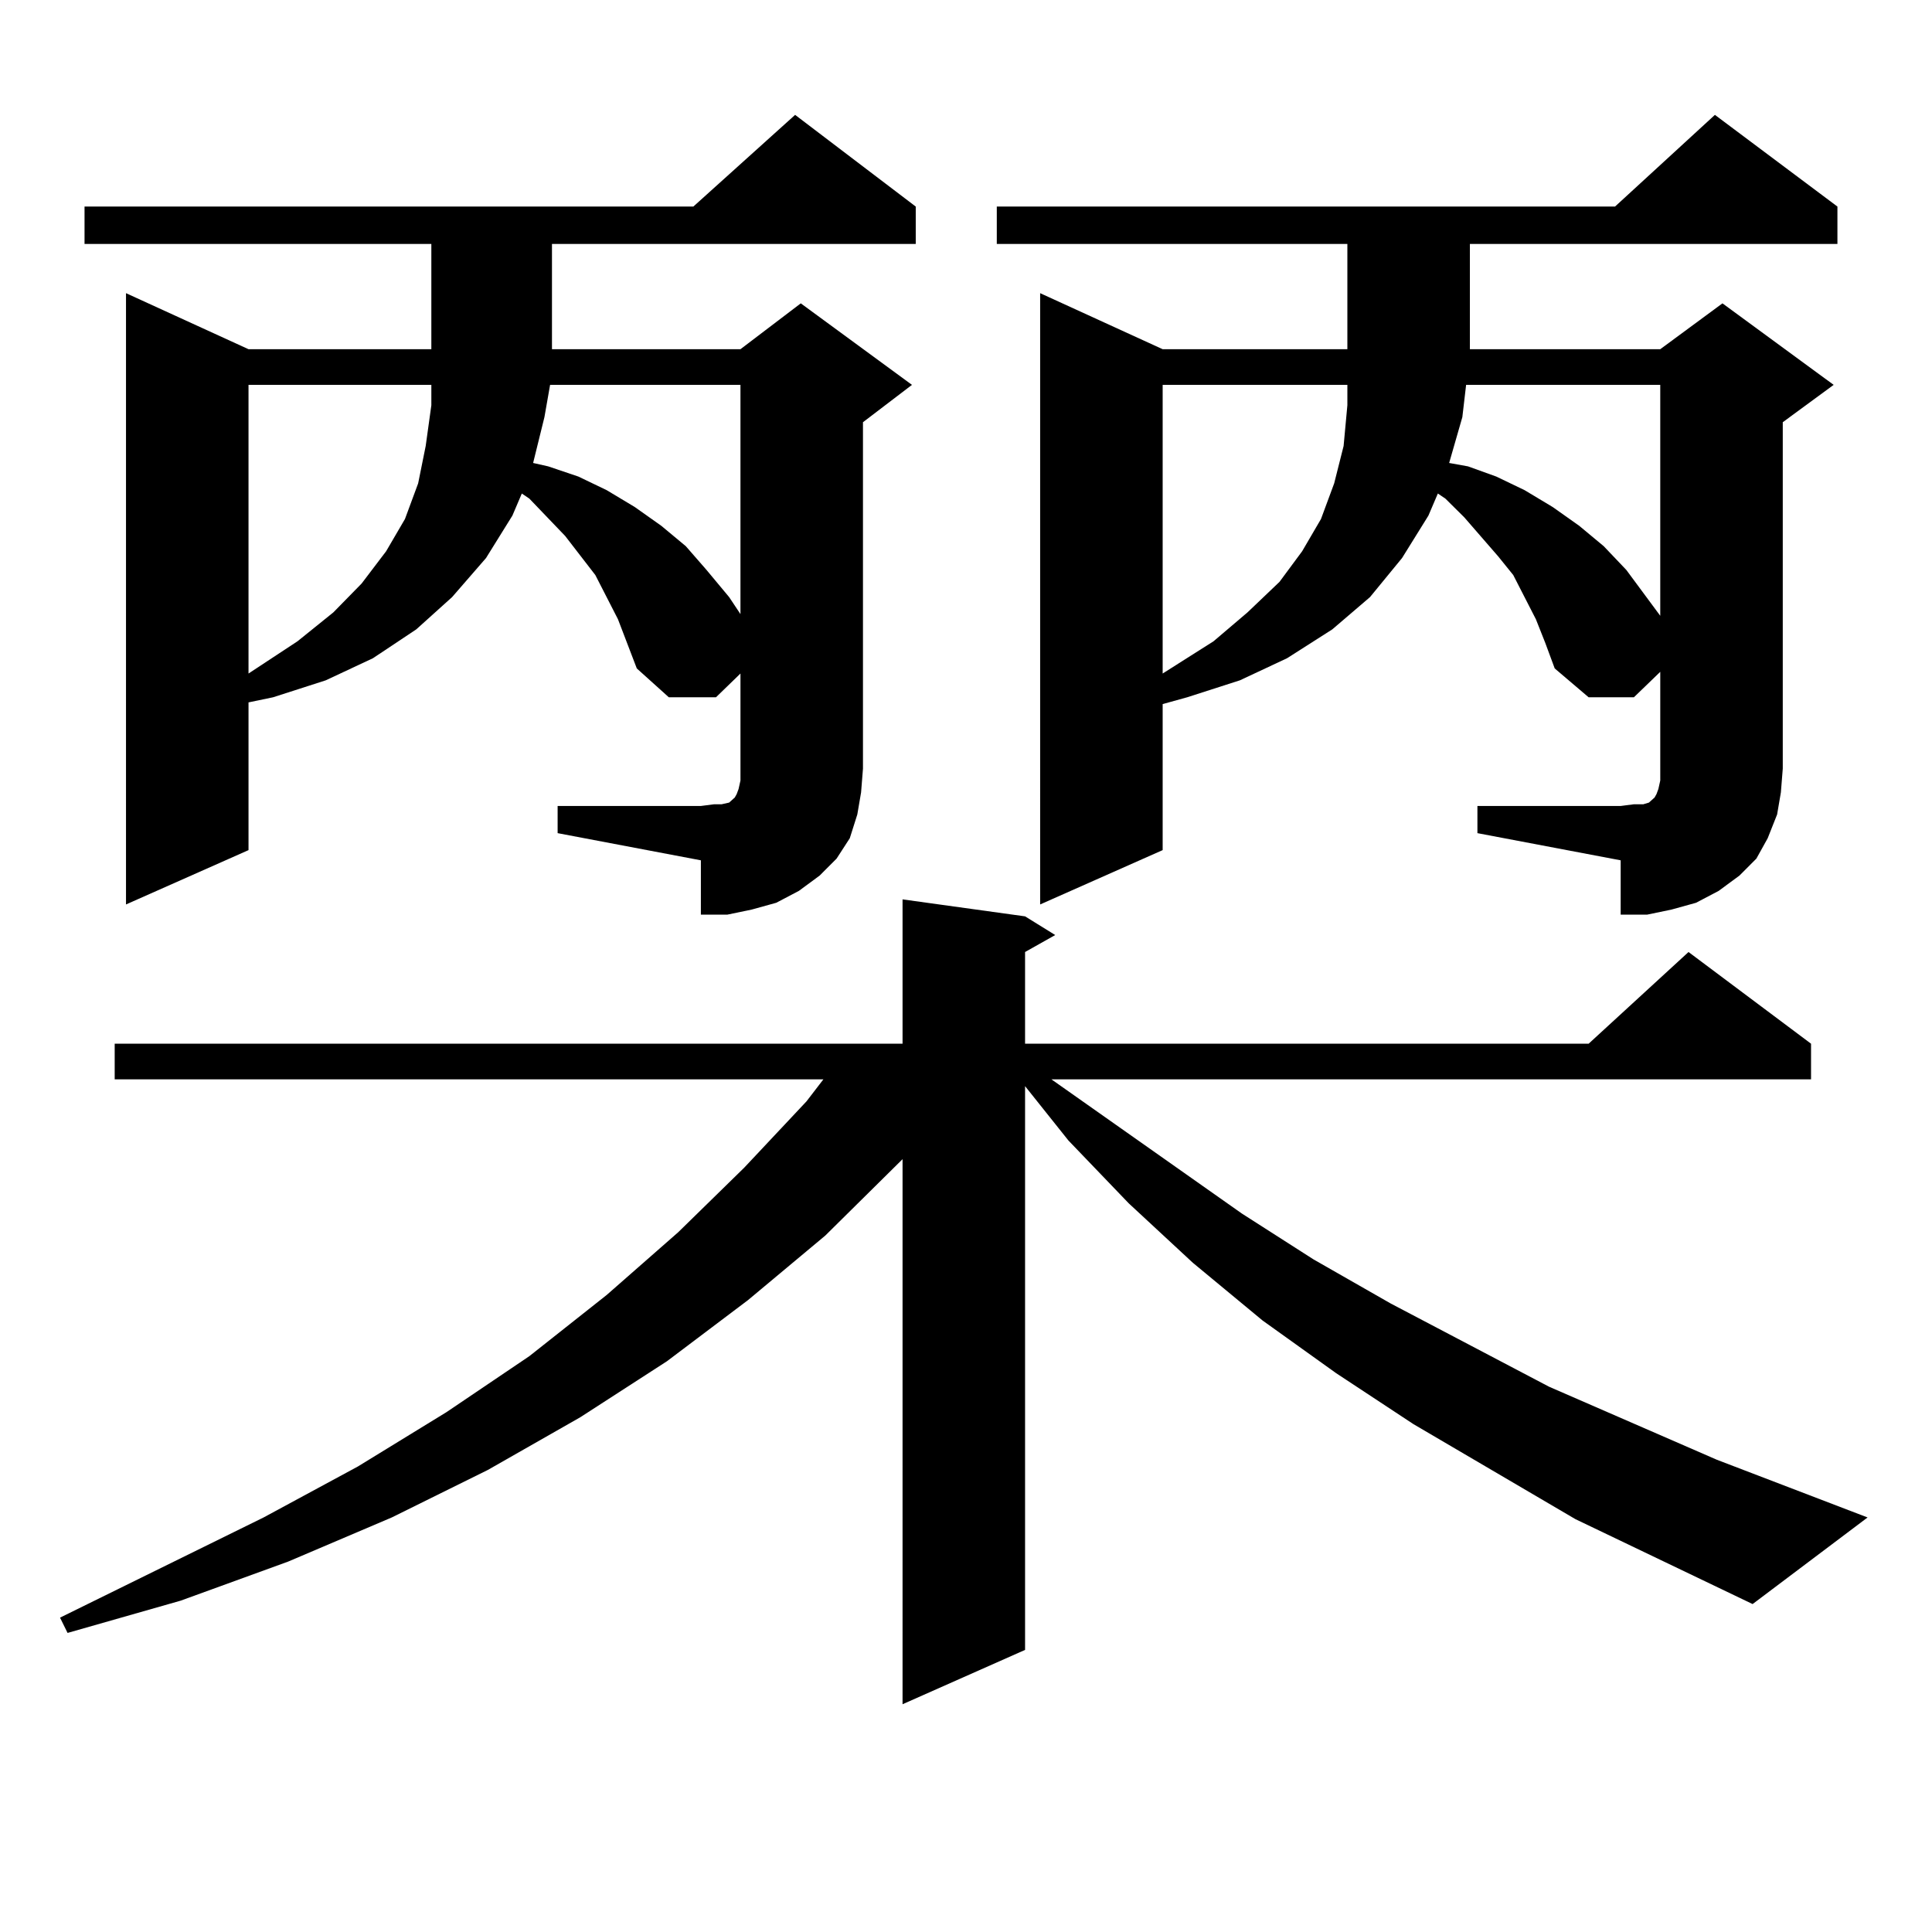 <?xml version="1.0" encoding="utf-8"?>
<!-- Generator: Adobe Illustrator 16.0.0, SVG Export Plug-In . SVG Version: 6.00 Build 0)  -->
<!DOCTYPE svg PUBLIC "-//W3C//DTD SVG 1.1//EN" "http://www.w3.org/Graphics/SVG/1.1/DTD/svg11.dtd">
<svg version="1.1" id="图层_1" xmlns="http://www.w3.org/2000/svg" xmlns:xlink="http://www.w3.org/1999/xlink" x="0px" y="0px"
	 width="1000px" height="1000px" viewBox="0 0 1000 1000" enable-background="new 0 0 1000 1000" xml:space="preserve">
<path d="M815.443,786.312l-83.9-49.219l-39.999-26.367l-38.048-27.246l-36.097-29.883l-33.17-30.762l-31.219-32.52l-22.438-28.125
	v291.797l-63.413,28.125V599.984l-39.999,39.551l-39.999,33.398l-41.95,31.641l-44.877,29.004l-47.804,27.246l-49.755,24.609
	l-53.657,22.852L93.51,828.5l-58.535,16.699l-3.902-7.91l105.363-51.855l48.779-26.367l45.853-28.125l42.926-29.004l39.999-31.641
	l37.072-32.52l34.146-33.398l32.194-34.277l8.78-11.426H59.364v-18.457h407.795v-74.707l63.413,8.789l15.609,9.668l-15.609,8.789
	v47.461h291.7l51.706-47.461l63.413,47.461v18.457H544.23l98.534,69.434l37.072,23.73l39.999,22.852l81.949,43.066l86.827,37.793
	l78.047,29.883l-59.511,44.824L815.443,786.312z M288.627,417.172h74.145l6.829-0.879h3.902l3.902-0.879l0.976-0.879l1.951-1.758
	l0.976-1.758l0.976-2.637l0.976-4.395v-55.371l-12.683,12.305h-24.39l-16.585-14.941l-9.756-25.488l-5.854-11.426l-5.854-11.426
	l-15.609-20.215l-18.536-19.336l-3.902-2.637l-4.878,11.426l-13.658,21.973l-17.561,20.215l-18.536,16.699l-22.438,14.941
	l-24.39,11.426l-27.316,8.789l-12.683,2.637v76.465l-63.413,28.125V151.742l63.413,29.004h94.632v-54.492H43.755v-19.336h315.114
	l52.682-47.461l62.438,47.461v19.336H285.7v54.492h97.559l31.219-23.73l57.56,42.188l-25.365,19.336v179.297l-0.976,12.305
	l-1.951,11.426l-3.902,12.305l-6.829,10.547l-8.78,8.789l-10.731,7.91l-11.707,6.152l-12.683,3.516l-12.683,2.637h-13.658v-28.125
	l-74.145-14.063V417.172z M128.631,199.203v149.414l25.365-16.699l18.536-14.941l14.634-14.941l12.683-16.699l9.756-16.699
	l6.829-18.457l3.902-19.336l2.927-21.094v-10.547H128.631z M284.725,199.203l-2.927,16.699l-5.854,23.73l7.805,1.758l15.609,5.273
	l14.634,7.031l14.634,8.789l13.658,9.668l12.683,10.547l10.731,12.305l11.707,14.063l5.854,8.789V199.203H284.725z M764.713,417.172
	h74.145l6.829-0.879h4.878l2.927-0.879l0.976-0.879l1.951-1.758l0.976-1.758l0.976-2.637l0.976-4.395v-56.25l-13.658,13.184h-23.414
	l-17.561-14.941l-4.878-13.184l-4.878-12.305l-5.854-11.426l-5.854-11.426l-7.805-9.668l-17.561-20.215l-9.756-9.668l-3.902-2.637
	l-4.878,11.426l-13.658,21.973l-16.585,20.215l-19.512,16.699l-23.414,14.941l-24.39,11.426l-27.316,8.789l-12.683,3.516v75.586
	l-63.413,28.125V151.742l63.413,29.004h95.607v-54.492H515.938v-19.336h319.992l51.706-47.461l63.413,47.461v19.336H760.811v54.492
	h98.534l32.194-23.73l57.56,42.188l-26.341,19.336v179.297l-0.976,12.305l-1.951,11.426l-4.878,12.305l-5.854,10.547l-8.78,8.789
	l-10.731,7.91l-11.707,6.152l-12.683,3.516l-12.683,2.637h-13.658v-28.125l-74.145-14.063V417.172z M601.79,199.203v149.414
	l26.341-16.699l17.561-14.941l16.585-15.82l11.707-15.82l9.756-16.699l6.829-18.457l4.878-19.336l1.951-21.094v-10.547H601.79z
	 M758.859,199.203l-1.951,16.699l-6.829,23.73l9.756,1.758l14.634,5.273l14.634,7.031l14.634,8.789l13.658,9.668l12.683,10.547
	l11.707,12.305l17.561,23.73V199.203H758.859z"/>
</svg>
